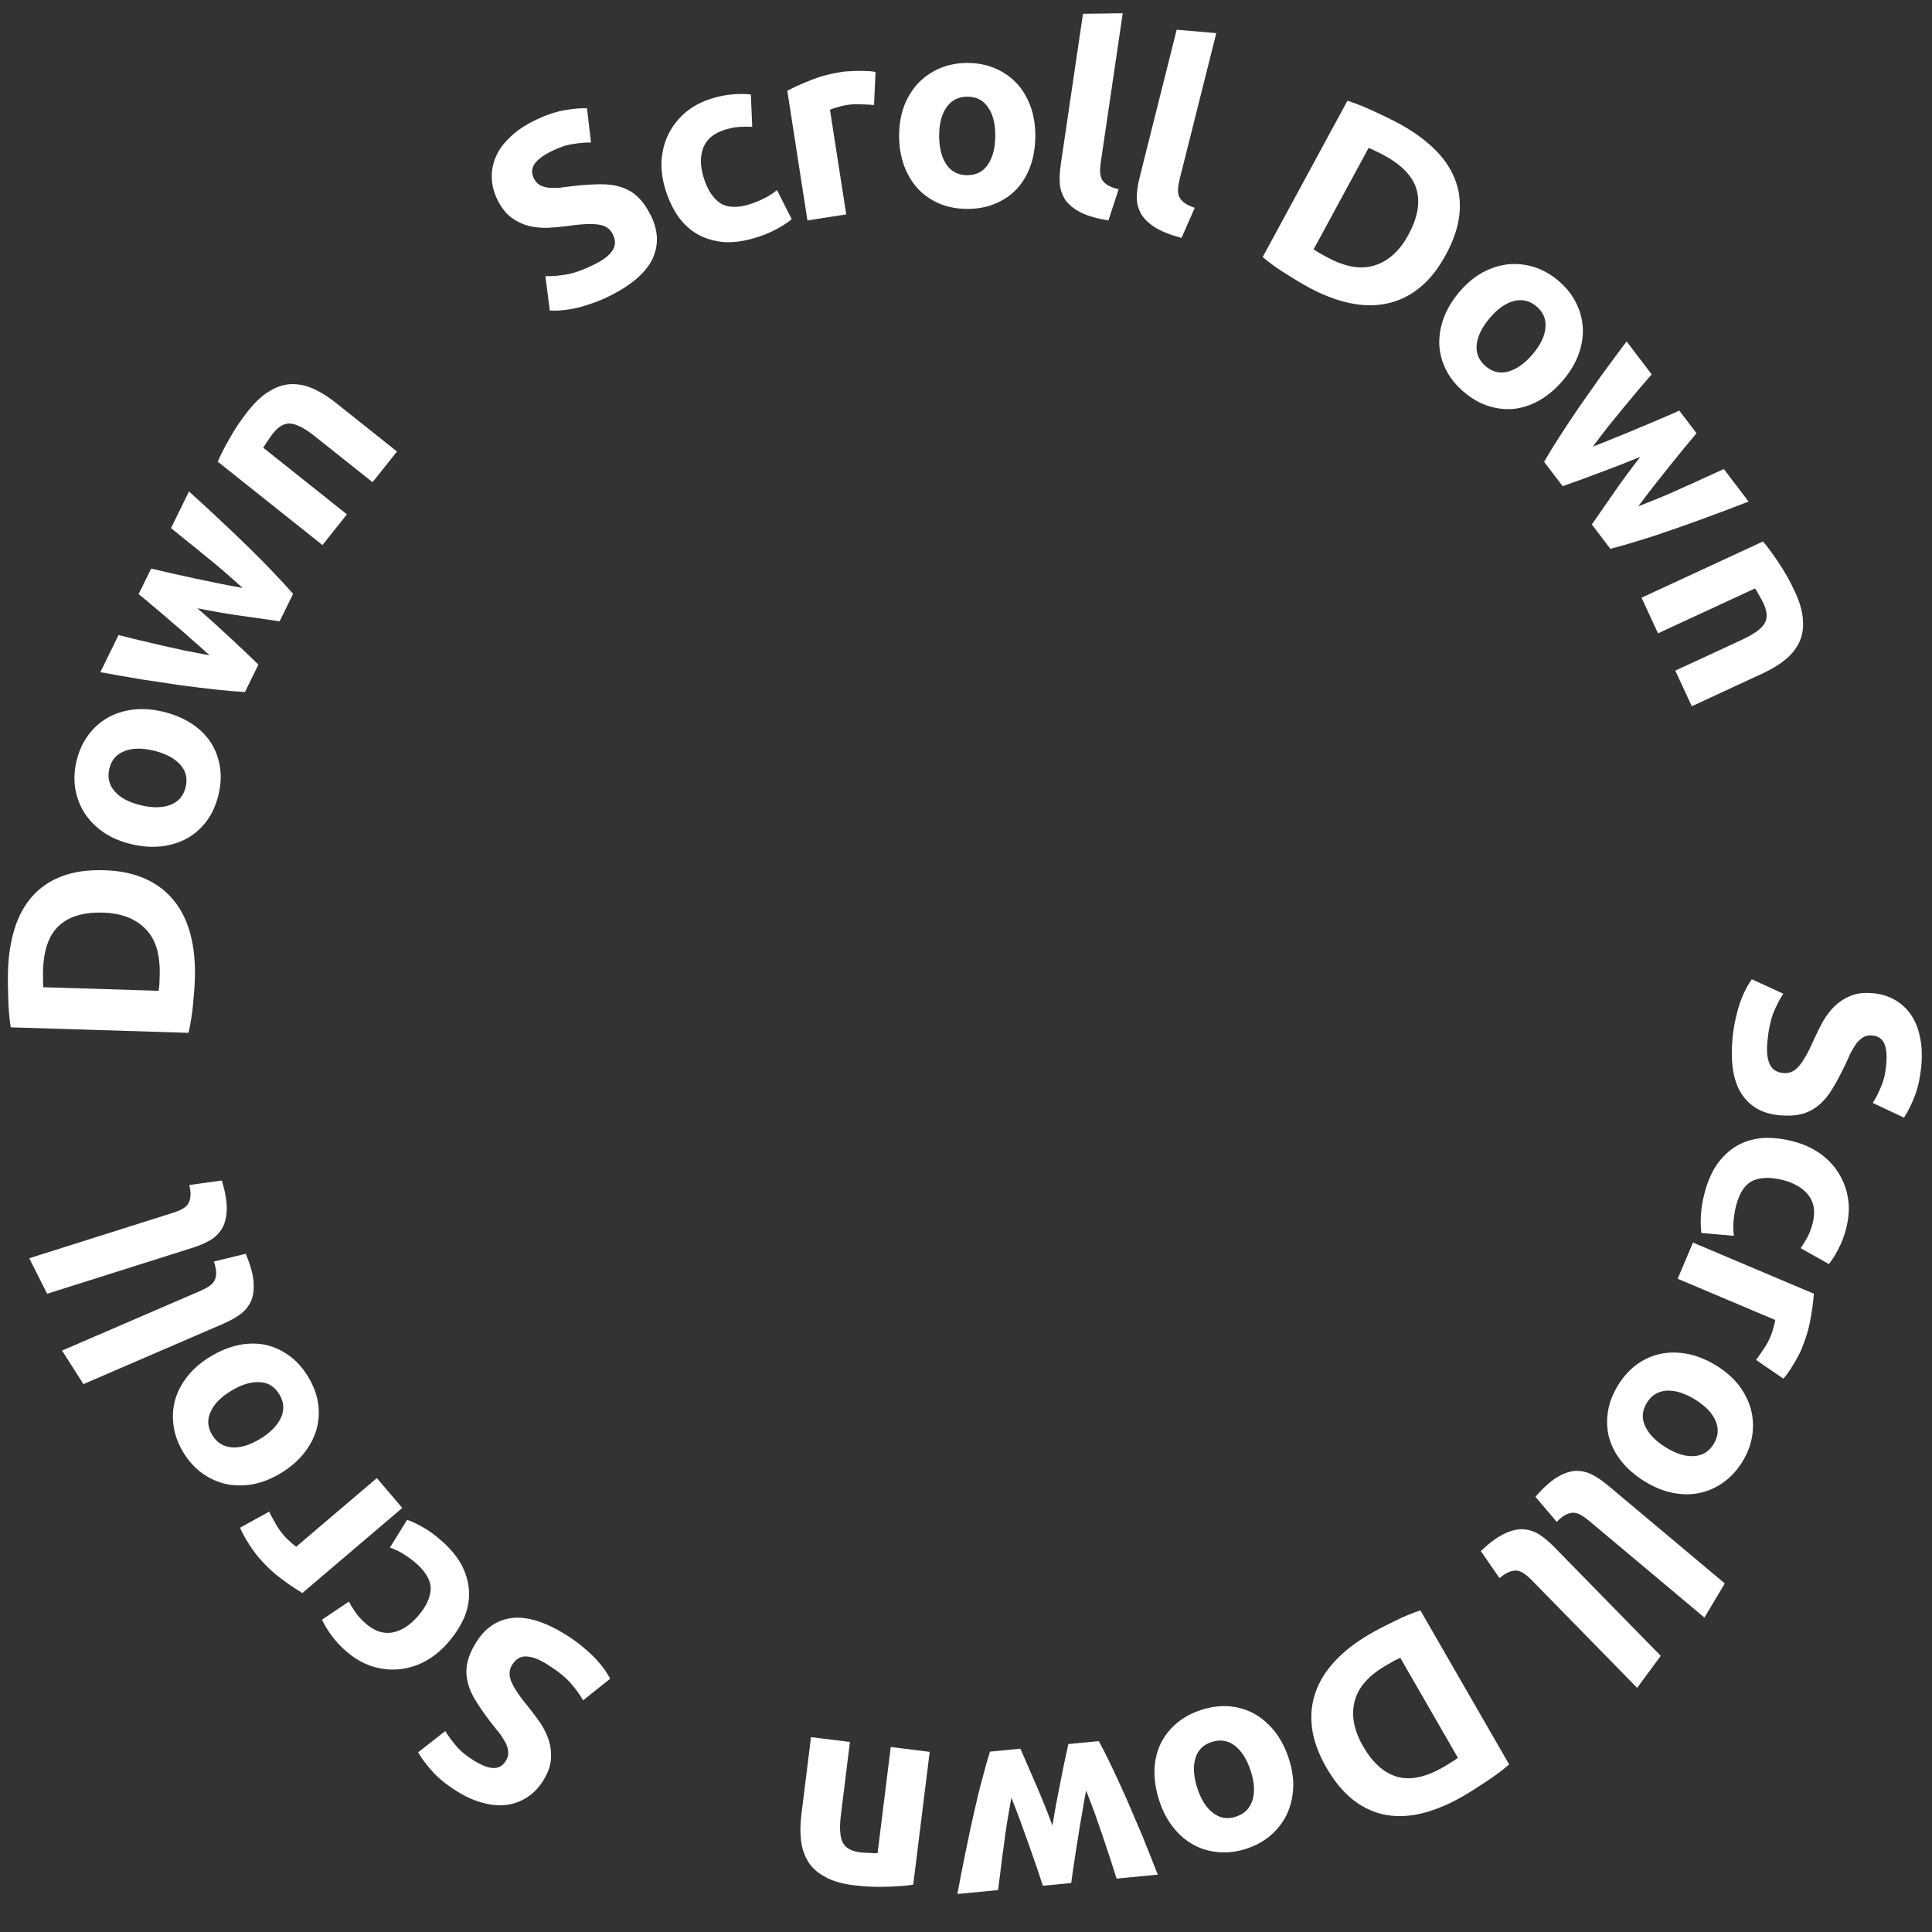 <svg width="132" height="132" viewBox="0 0 132 132" fill="none" xmlns="http://www.w3.org/2000/svg">
<rect x="0" y="0" width="132" height="132" fill="#333333" stroke="none"/>
<path d="M120.752 71.192C120.716 71.587 120.718 71.912 120.755 72.168C120.803 72.438 120.874 72.655 120.968 72.82C121.074 72.986 121.202 73.106 121.352 73.179C121.502 73.253 121.673 73.298 121.864 73.315C122.27 73.351 122.622 73.19 122.919 72.831C123.228 72.473 123.579 71.841 123.973 70.937C124.152 70.543 124.35 70.151 124.565 69.76C124.793 69.371 125.058 69.027 125.362 68.729C125.678 68.432 126.042 68.199 126.454 68.031C126.879 67.864 127.378 67.806 127.951 67.857C128.525 67.908 129.03 68.061 129.465 68.317C129.912 68.573 130.279 68.913 130.567 69.336C130.854 69.759 131.057 70.259 131.174 70.836C131.303 71.414 131.337 72.055 131.274 72.76C131.2 73.597 131.046 74.312 130.812 74.906C130.579 75.499 130.337 75.984 130.086 76.359L127.953 75.356C128.163 75.026 128.353 74.651 128.523 74.233C128.703 73.827 128.82 73.325 128.873 72.728C128.933 72.058 128.88 71.566 128.716 71.25C128.562 70.947 128.294 70.779 127.911 70.745C127.684 70.724 127.488 70.761 127.323 70.855C127.158 70.949 127.002 71.085 126.853 71.265C126.716 71.457 126.582 71.674 126.452 71.916C126.333 72.17 126.206 72.448 126.071 72.749C125.774 73.374 125.485 73.914 125.203 74.371C124.934 74.829 124.63 75.2 124.291 75.483C123.952 75.778 123.566 75.984 123.134 76.103C122.702 76.221 122.187 76.253 121.589 76.2C120.43 76.097 119.563 75.61 118.99 74.74C118.429 73.871 118.221 72.618 118.367 70.98C118.416 70.43 118.496 69.938 118.607 69.502C118.706 69.065 118.819 68.677 118.945 68.339C119.071 68.013 119.198 67.729 119.328 67.488C119.457 67.258 119.577 67.064 119.687 66.905L121.84 67.892C121.604 68.244 121.378 68.682 121.163 69.205C120.959 69.741 120.822 70.403 120.752 71.192Z" fill="white"/>
<path d="M122.542 77.988C123.204 78.162 123.797 78.43 124.323 78.791C124.856 79.167 125.285 79.615 125.607 80.133C125.942 80.656 126.16 81.24 126.263 81.888C126.366 82.535 126.319 83.23 126.124 83.973C125.996 84.46 125.832 84.895 125.632 85.277C125.444 85.662 125.219 86.024 124.955 86.365L123.026 85.28C123.183 85.061 123.334 84.816 123.48 84.544C123.626 84.272 123.746 83.956 123.841 83.596C124.042 82.83 123.955 82.193 123.58 81.685C123.202 81.189 122.624 80.838 121.846 80.634C121.022 80.418 120.338 80.424 119.794 80.653C119.247 80.894 118.857 81.455 118.625 82.337C118.543 82.651 118.484 82.995 118.447 83.37C118.41 83.745 118.416 84.1 118.465 84.435L116.245 84.243C116.196 83.907 116.185 83.501 116.211 83.024C116.238 82.547 116.322 82.036 116.466 81.491C116.685 80.655 116.996 79.968 117.399 79.428C117.813 78.892 118.286 78.483 118.82 78.201C119.35 77.931 119.929 77.779 120.559 77.746C121.196 77.727 121.857 77.808 122.542 77.988Z" fill="white"/>
<path d="M119.978 92.915C120.127 92.717 120.292 92.481 120.473 92.206C120.666 91.935 120.835 91.629 120.98 91.286C121.045 91.131 121.108 90.936 121.168 90.701C121.235 90.482 121.275 90.31 121.289 90.186L114.624 87.368L115.669 84.897L123.926 88.389C123.893 88.896 123.817 89.476 123.697 90.129C123.584 90.798 123.37 91.502 123.057 92.243C123.001 92.375 122.922 92.531 122.821 92.71C122.73 92.893 122.629 93.071 122.516 93.245C122.414 93.424 122.302 93.597 122.178 93.767C122.065 93.941 121.953 94.082 121.842 94.191L119.978 92.915Z" fill="white"/>
<path d="M112.363 101.211C111.73 100.818 111.206 100.366 110.79 99.853C110.384 99.347 110.1 98.803 109.938 98.223C109.786 97.648 109.76 97.053 109.86 96.437C109.954 95.832 110.188 95.228 110.561 94.626C110.928 94.035 111.366 93.558 111.874 93.195C112.375 92.843 112.917 92.607 113.499 92.489C114.092 92.376 114.708 92.384 115.349 92.513C115.999 92.649 116.64 92.913 117.272 93.305C117.904 93.698 118.42 94.152 118.82 94.668C119.213 95.195 119.486 95.746 119.638 96.32C119.783 96.905 119.809 97.5 119.715 98.106C119.615 98.721 119.388 99.315 119.034 99.886C118.673 100.467 118.242 100.933 117.74 101.286C117.232 101.649 116.687 101.89 116.105 102.008C115.523 102.127 114.911 102.122 114.271 101.993C113.631 101.864 112.995 101.603 112.363 101.211ZM113.806 98.886C114.51 99.323 115.149 99.522 115.724 99.484C116.302 99.461 116.753 99.19 117.076 98.671C117.399 98.151 117.445 97.621 117.215 97.083C116.994 96.551 116.532 96.066 115.829 95.629C115.125 95.193 114.476 94.987 113.881 95.013C113.296 95.046 112.842 95.322 112.519 95.842C112.196 96.362 112.153 96.886 112.39 97.414C112.63 97.959 113.103 98.45 113.806 98.886Z" fill="white"/>
<path d="M104.906 102.265C105.417 101.676 105.89 101.243 106.326 100.966C106.754 100.699 107.166 100.543 107.563 100.5C107.961 100.474 108.346 100.547 108.719 100.718C109.093 100.907 109.474 101.163 109.86 101.487L117.844 108.186L116.451 110.517L108.549 103.889C108.365 103.734 108.188 103.609 108.018 103.513C107.848 103.418 107.681 103.364 107.518 103.353C107.348 103.351 107.169 103.396 106.981 103.489C106.793 103.582 106.586 103.745 106.359 103.978L104.906 102.265Z" fill="white"/>
<path d="M101.172 105.975C101.738 105.438 102.252 105.053 102.712 104.821C103.165 104.597 103.59 104.482 103.989 104.478C104.388 104.491 104.764 104.601 105.119 104.809C105.473 105.033 105.826 105.326 106.178 105.686L113.468 113.134L111.853 115.318L104.639 107.947C104.471 107.776 104.307 107.634 104.147 107.522C103.987 107.41 103.826 107.34 103.665 107.313C103.496 107.294 103.313 107.322 103.117 107.396C102.921 107.47 102.699 107.612 102.451 107.822L101.172 105.975Z" fill="white"/>
<path d="M95.673 113.268C95.552 113.323 95.416 113.388 95.265 113.461C95.109 113.551 94.927 113.656 94.719 113.776C93.502 114.476 92.779 115.301 92.55 116.25C92.311 117.204 92.503 118.222 93.126 119.304C93.779 120.437 94.553 121.133 95.451 121.392C96.348 121.651 97.404 121.431 98.621 120.73C98.787 120.634 98.956 120.53 99.127 120.418C99.304 120.316 99.464 120.21 99.608 120.099L95.673 113.268ZM90.614 120.75C90.075 119.814 89.75 118.914 89.64 118.05C89.53 117.185 89.614 116.369 89.891 115.6C90.158 114.837 90.61 114.12 91.248 113.448C91.885 112.776 92.683 112.165 93.639 111.614C94.076 111.362 94.598 111.09 95.204 110.796C95.805 110.492 96.418 110.235 97.046 110.026L103.111 120.554C102.609 120.982 102.066 121.384 101.481 121.763C100.891 122.158 100.378 122.481 99.941 122.732C99.015 123.265 98.118 123.643 97.25 123.867C96.371 124.096 95.532 124.142 94.734 124.007C93.936 123.871 93.19 123.539 92.498 123.01C91.805 122.481 91.177 121.727 90.614 120.75Z" fill="white"/>
<path d="M79.202 123.019C78.972 122.311 78.864 121.628 78.877 120.967C78.893 120.319 79.027 119.72 79.278 119.172C79.532 118.635 79.897 118.164 80.371 117.758C80.833 117.355 81.401 117.045 82.074 116.826C82.736 116.612 83.378 116.529 84 116.58C84.611 116.634 85.177 116.804 85.698 117.089C86.224 117.385 86.689 117.789 87.095 118.301C87.504 118.824 87.824 119.439 88.054 120.147C88.284 120.855 88.384 121.535 88.356 122.187C88.317 122.843 88.17 123.44 87.915 123.977C87.649 124.517 87.285 124.989 86.823 125.391C86.349 125.797 85.793 126.104 85.153 126.311C84.503 126.522 83.872 126.601 83.261 126.546C82.639 126.496 82.068 126.328 81.546 126.043C81.025 125.758 80.561 125.36 80.155 124.848C79.749 124.336 79.432 123.727 79.202 123.019ZM81.805 122.175C82.06 122.962 82.42 123.527 82.884 123.868C83.341 124.225 83.86 124.309 84.442 124.12C85.024 123.931 85.401 123.556 85.572 122.996C85.747 122.447 85.707 121.779 85.451 120.991C85.196 120.204 84.832 119.628 84.361 119.264C83.893 118.911 83.368 118.829 82.786 119.018C82.204 119.207 81.832 119.579 81.672 120.136C81.505 120.708 81.549 121.387 81.805 122.175Z" fill="white"/>
<path d="M71.905 124.725C72.056 123.794 72.226 122.867 72.414 121.945C72.59 121.024 72.784 120.095 72.994 119.158L75.073 118.957C75.336 119.438 75.627 120.013 75.945 120.681C76.263 121.35 76.598 122.077 76.951 122.863C77.294 123.661 77.652 124.501 78.027 125.381C78.391 126.274 78.749 127.174 79.102 128.08L76.289 128.352C76.152 127.931 76.004 127.469 75.847 126.966C75.679 126.476 75.51 125.968 75.338 125.442C75.155 124.917 74.971 124.386 74.786 123.85C74.591 123.326 74.397 122.82 74.206 122.332C74.101 122.873 74.004 123.425 73.914 123.988C73.812 124.553 73.72 125.104 73.64 125.642C73.548 126.194 73.467 126.72 73.394 127.221C73.312 127.736 73.243 128.212 73.189 128.652L71.254 128.839C71.117 128.418 70.965 127.962 70.797 127.472C70.63 126.994 70.455 126.493 70.271 125.968C70.089 125.455 69.9 124.931 69.703 124.395C69.507 123.86 69.306 123.337 69.099 122.826C69.005 123.342 68.912 123.875 68.82 124.426C68.73 124.99 68.651 125.546 68.584 126.095C68.504 126.645 68.435 127.176 68.376 127.688C68.306 128.213 68.245 128.696 68.191 129.135L65.413 129.403C65.586 128.446 65.771 127.494 65.969 126.547C66.156 125.612 66.347 124.72 66.542 123.869C66.726 123.031 66.916 122.253 67.112 121.535C67.296 120.818 67.471 120.199 67.637 119.676L69.716 119.475C70.102 120.354 70.482 121.228 70.855 122.096C71.229 122.964 71.579 123.84 71.905 124.725Z" fill="white"/>
<path d="M62.395 128.766C61.926 128.841 61.328 128.888 60.6 128.906C59.87 128.937 59.113 128.903 58.327 128.806C57.529 128.707 56.881 128.518 56.384 128.239C55.873 127.97 55.486 127.626 55.224 127.206C54.962 126.787 54.797 126.307 54.731 125.767C54.665 125.226 54.672 124.635 54.752 123.992L55.41 118.686L58.071 119.016L57.453 124C57.347 124.857 57.385 125.479 57.567 125.864C57.749 126.249 58.15 126.48 58.769 126.557C58.959 126.581 59.163 126.594 59.38 126.597C59.596 126.611 59.789 126.617 59.959 126.614L60.858 119.361L63.52 119.691L62.395 128.766Z" fill="white"/>
<path d="M37.384 113.713C37.048 113.504 36.757 113.359 36.511 113.277C36.248 113.199 36.023 113.165 35.833 113.174C35.637 113.194 35.473 113.254 35.339 113.355C35.206 113.456 35.089 113.588 34.987 113.751C34.772 114.098 34.758 114.484 34.945 114.911C35.126 115.348 35.531 115.946 36.162 116.705C36.433 117.042 36.694 117.395 36.946 117.763C37.191 118.141 37.378 118.533 37.508 118.938C37.631 119.354 37.675 119.784 37.64 120.228C37.598 120.682 37.425 121.154 37.121 121.643C36.817 122.132 36.453 122.514 36.029 122.787C35.599 123.071 35.13 123.246 34.622 123.312C34.115 123.378 33.577 123.334 33.009 123.18C32.435 123.035 31.847 122.776 31.246 122.403C30.532 121.96 29.963 121.5 29.538 121.025C29.113 120.549 28.789 120.115 28.567 119.723L30.423 118.269C30.624 118.605 30.873 118.944 31.17 119.284C31.451 119.627 31.846 119.958 32.356 120.274C32.927 120.628 33.391 120.803 33.747 120.798C34.086 120.797 34.357 120.634 34.56 120.307C34.68 120.114 34.736 119.922 34.726 119.733C34.717 119.543 34.665 119.342 34.572 119.128C34.462 118.919 34.328 118.702 34.171 118.477C33.998 118.256 33.807 118.018 33.599 117.762C33.175 117.216 32.822 116.715 32.541 116.258C32.253 115.811 32.059 115.373 31.959 114.943C31.848 114.507 31.837 114.07 31.926 113.63C32.016 113.191 32.218 112.717 32.535 112.207C33.149 111.218 33.974 110.664 35.009 110.544C36.038 110.434 37.25 110.813 38.647 111.68C39.116 111.971 39.52 112.264 39.859 112.559C40.205 112.844 40.5 113.119 40.745 113.385C40.98 113.643 41.176 113.885 41.333 114.11C41.48 114.328 41.6 114.522 41.692 114.692L39.841 116.171C39.633 115.801 39.344 115.403 38.974 114.975C38.587 114.552 38.057 114.131 37.384 113.713Z" fill="white"/>
<path d="M30.567 112.275C30.114 112.788 29.608 113.197 29.049 113.504C28.473 113.811 27.88 113.993 27.272 114.047C26.655 114.111 26.034 114.043 25.41 113.844C24.785 113.644 24.185 113.29 23.609 112.782C23.232 112.448 22.917 112.107 22.666 111.757C22.407 111.416 22.184 111.051 21.999 110.663L23.835 109.427C23.961 109.666 24.112 109.912 24.289 110.164C24.466 110.417 24.694 110.666 24.973 110.913C25.567 111.437 26.175 111.646 26.798 111.539C27.411 111.425 27.984 111.066 28.517 110.464C29.081 109.825 29.383 109.212 29.423 108.623C29.454 108.026 29.128 107.425 28.444 106.822C28.201 106.607 27.921 106.399 27.602 106.198C27.284 105.997 26.964 105.842 26.642 105.735L27.813 103.839C28.135 103.946 28.503 104.119 28.917 104.357C29.331 104.595 29.75 104.901 30.172 105.274C30.82 105.846 31.294 106.433 31.595 107.035C31.888 107.646 32.04 108.253 32.052 108.855C32.055 109.45 31.929 110.036 31.676 110.613C31.406 111.19 31.036 111.745 30.567 112.275Z" fill="white"/>
<path d="M18.386 103.281C18.496 103.503 18.633 103.756 18.797 104.042C18.953 104.335 19.151 104.623 19.392 104.907C19.501 105.035 19.647 105.178 19.83 105.337C19.996 105.495 20.132 105.609 20.237 105.677L25.747 100.986L27.486 103.027L20.66 108.838C20.221 108.582 19.737 108.254 19.207 107.854C18.66 107.452 18.126 106.946 17.605 106.334C17.511 106.224 17.408 106.084 17.294 105.913C17.171 105.75 17.056 105.579 16.952 105.4C16.838 105.23 16.733 105.051 16.637 104.865C16.532 104.686 16.456 104.522 16.408 104.374L18.386 103.281Z" fill="white"/>
<path d="M14.354 92.698C14.989 92.31 15.629 92.046 16.274 91.905C16.909 91.77 17.522 91.761 18.114 91.878C18.695 92.001 19.238 92.246 19.744 92.612C20.242 92.969 20.676 93.449 21.046 94.053C21.408 94.647 21.638 95.252 21.733 95.869C21.822 96.475 21.789 97.065 21.633 97.638C21.467 98.218 21.182 98.764 20.778 99.278C20.365 99.798 19.84 100.251 19.205 100.639C18.57 101.027 17.932 101.283 17.291 101.407C16.643 101.521 16.029 101.517 15.448 101.394C14.86 101.261 14.317 101.016 13.818 100.66C13.313 100.293 12.885 99.823 12.535 99.25C12.178 98.666 11.955 98.071 11.866 97.465C11.771 96.848 11.801 96.253 11.957 95.68C12.113 95.107 12.393 94.563 12.796 94.05C13.2 93.536 13.719 93.086 14.354 92.698ZM15.78 95.033C15.073 95.464 14.608 95.945 14.384 96.476C14.143 97.002 14.182 97.527 14.501 98.049C14.82 98.571 15.272 98.851 15.857 98.887C16.431 98.93 17.072 98.736 17.779 98.304C18.485 97.873 18.961 97.386 19.206 96.843C19.441 96.306 19.398 95.776 19.079 95.254C18.76 94.732 18.311 94.457 17.733 94.431C17.138 94.401 16.487 94.601 15.78 95.033Z" fill="white"/>
<path d="M16.794 85.661C17.092 86.382 17.267 86.999 17.319 87.513C17.366 88.015 17.32 88.453 17.181 88.827C17.026 89.195 16.788 89.506 16.467 89.762C16.131 90.012 15.731 90.237 15.268 90.437L5.7 94.567L4.24 92.276L13.709 88.189C13.93 88.094 14.121 87.991 14.283 87.882C14.445 87.773 14.567 87.648 14.65 87.508C14.729 87.356 14.768 87.176 14.77 86.966C14.771 86.757 14.718 86.499 14.611 86.192L16.794 85.661Z" fill="white"/>
<path d="M15.158 80.656C15.382 81.403 15.493 82.035 15.493 82.551C15.489 83.055 15.399 83.487 15.222 83.844C15.031 84.194 14.763 84.481 14.418 84.703C14.058 84.917 13.637 85.101 13.157 85.252L3.22 88.394L1.999 85.967L11.833 82.858C12.062 82.786 12.263 82.704 12.435 82.611C12.607 82.519 12.742 82.407 12.838 82.276C12.932 82.133 12.989 81.958 13.012 81.749C13.034 81.541 13.008 81.279 12.933 80.963L15.158 80.656Z" fill="white"/>
<path d="M10.841 67.694C10.857 67.562 10.873 67.412 10.89 67.245C10.896 67.065 10.902 66.855 10.91 66.615C10.953 65.212 10.632 64.163 9.945 63.47C9.258 62.764 8.291 62.392 7.044 62.354C5.736 62.313 4.737 62.607 4.045 63.234C3.353 63.861 2.986 64.876 2.942 66.279C2.937 66.471 2.936 66.669 2.942 66.873C2.936 67.077 2.942 67.27 2.96 67.45L10.841 67.694ZM7.133 59.457C8.213 59.49 9.149 59.688 9.942 60.048C10.736 60.409 11.386 60.909 11.895 61.549C12.404 62.177 12.776 62.939 13.013 63.835C13.249 64.731 13.35 65.73 13.316 66.834C13.301 67.337 13.259 67.924 13.19 68.594C13.133 69.265 13.029 69.922 12.877 70.566L0.733 70.191C0.633 69.539 0.575 68.865 0.561 68.168C0.535 67.459 0.53 66.853 0.545 66.349C0.578 65.282 0.728 64.32 0.994 63.464C1.261 62.596 1.662 61.858 2.197 61.25C2.732 60.642 3.407 60.182 4.221 59.871C5.035 59.56 6.006 59.422 7.133 59.457Z" fill="white"/>
<path d="M11.156 48.63C11.879 48.805 12.518 49.071 13.074 49.428C13.617 49.782 14.057 50.21 14.392 50.711C14.716 51.209 14.926 51.767 15.024 52.383C15.124 52.988 15.091 53.634 14.924 54.322C14.759 54.998 14.493 55.588 14.124 56.092C13.757 56.583 13.316 56.976 12.8 57.271C12.272 57.562 11.684 57.747 11.036 57.824C10.376 57.899 9.684 57.848 8.961 57.673C8.238 57.498 7.606 57.227 7.065 56.861C6.527 56.484 6.096 56.046 5.772 55.547C5.452 55.037 5.241 54.48 5.141 53.875C5.044 53.259 5.074 52.624 5.233 51.971C5.394 51.307 5.658 50.728 6.024 50.237C6.393 49.734 6.836 49.335 7.352 49.04C7.868 48.746 8.45 48.56 9.099 48.482C9.747 48.405 10.433 48.454 11.156 48.63ZM10.511 51.288C9.706 51.093 9.037 51.104 8.502 51.32C7.96 51.522 7.616 51.92 7.472 52.514C7.327 53.109 7.449 53.626 7.836 54.066C8.212 54.503 8.802 54.819 9.606 55.014C10.411 55.209 11.092 55.202 11.649 54.991C12.195 54.778 12.54 54.374 12.684 53.779C12.829 53.184 12.706 52.673 12.316 52.245C11.917 51.802 11.315 51.483 10.511 51.288Z" fill="white"/>
<path d="M13.488 41.559C14.201 42.176 14.901 42.806 15.588 43.45C16.279 44.084 16.969 44.736 17.655 45.407L16.736 47.281C16.188 47.253 15.546 47.199 14.81 47.119C14.075 47.039 13.279 46.943 12.425 46.831C11.566 46.704 10.663 46.569 9.717 46.426C8.766 46.267 7.812 46.1 6.855 45.925L8.1 43.388C8.53 43.492 9.001 43.609 9.511 43.739C10.017 43.853 10.538 43.975 11.076 44.105C11.619 44.224 12.168 44.346 12.721 44.471C13.27 44.579 13.802 44.68 14.318 44.772C13.912 44.4 13.493 44.027 13.061 43.655C12.634 43.272 12.213 42.905 11.797 42.554C11.376 42.187 10.97 41.841 10.581 41.517C10.187 41.177 9.817 40.868 9.471 40.592L10.328 38.846C10.758 38.95 11.226 39.06 11.731 39.174C12.226 39.283 12.744 39.397 13.287 39.516C13.82 39.63 14.365 39.744 14.924 39.857C15.483 39.971 16.034 40.074 16.577 40.167C16.188 39.816 15.783 39.456 15.361 39.089C14.929 38.717 14.497 38.358 14.065 38.013C13.638 37.657 13.222 37.319 12.817 37C12.407 36.665 12.029 36.359 11.683 36.083L12.912 33.578C13.636 34.227 14.35 34.885 15.053 35.55C15.75 36.199 16.409 36.83 17.031 37.442C17.648 38.039 18.21 38.608 18.719 39.152C19.233 39.685 19.669 40.159 20.026 40.575L19.106 42.449C18.155 42.317 17.212 42.182 16.277 42.044C15.342 41.907 14.413 41.745 13.488 41.559Z" fill="white"/>
<path d="M14.879 31.544C15.059 31.105 15.332 30.57 15.696 29.94C16.051 29.302 16.475 28.673 16.969 28.054C17.47 27.425 17.969 26.971 18.467 26.693C18.963 26.398 19.459 26.248 19.954 26.243C20.448 26.238 20.944 26.349 21.439 26.574C21.934 26.8 22.435 27.115 22.942 27.518L27.124 30.849L25.453 32.946L21.524 29.818C20.848 29.279 20.299 28.987 19.875 28.941C19.451 28.895 19.045 29.116 18.656 29.605C18.536 29.755 18.419 29.922 18.303 30.106C18.178 30.282 18.072 30.443 17.986 30.59L23.703 35.142L22.031 37.24L14.879 31.544Z" fill="white"/>
<path d="M40.642 18.05C40.996 17.872 41.271 17.699 41.469 17.532C41.673 17.349 41.82 17.174 41.91 17.007C41.996 16.83 42.03 16.658 42.013 16.492C41.996 16.326 41.945 16.157 41.858 15.985C41.675 15.621 41.352 15.408 40.89 15.345C40.423 15.271 39.701 15.306 38.725 15.449C38.296 15.504 37.858 15.543 37.413 15.566C36.962 15.578 36.53 15.534 36.116 15.433C35.697 15.322 35.308 15.136 34.947 14.874C34.581 14.601 34.269 14.208 34.009 13.694C33.75 13.18 33.614 12.67 33.601 12.166C33.583 11.651 33.678 11.159 33.886 10.692C34.093 10.224 34.411 9.789 34.839 9.385C35.262 8.97 35.789 8.603 36.421 8.285C37.171 7.906 37.86 7.66 38.488 7.545C39.115 7.43 39.654 7.38 40.105 7.395L40.379 9.736C39.987 9.732 39.569 9.768 39.124 9.845C38.684 9.906 38.196 10.071 37.66 10.341C37.06 10.643 36.669 10.948 36.488 11.255C36.312 11.545 36.31 11.861 36.483 12.204C36.586 12.408 36.721 12.555 36.888 12.646C37.054 12.736 37.253 12.797 37.484 12.829C37.72 12.844 37.975 12.843 38.249 12.826C38.528 12.793 38.831 12.754 39.158 12.71C39.845 12.633 40.456 12.593 40.993 12.591C41.524 12.579 42 12.642 42.419 12.78C42.849 12.912 43.228 13.131 43.556 13.436C43.885 13.741 44.184 14.161 44.454 14.697C44.978 15.736 45.022 16.729 44.585 17.674C44.143 18.61 43.188 19.447 41.72 20.188C41.227 20.436 40.767 20.628 40.338 20.764C39.914 20.91 39.525 21.019 39.171 21.09C38.828 21.155 38.52 21.196 38.246 21.213C37.983 21.225 37.755 21.226 37.562 21.216L37.264 18.866C37.688 18.881 38.179 18.842 38.736 18.749C39.3 18.64 39.935 18.407 40.642 18.05Z" fill="white"/>
<path d="M45.456 12.924C45.255 12.27 45.169 11.625 45.199 10.988C45.237 10.336 45.391 9.736 45.662 9.188C45.929 8.629 46.31 8.135 46.806 7.706C47.302 7.277 47.917 6.949 48.651 6.723C49.132 6.575 49.588 6.485 50.018 6.453C50.444 6.41 50.871 6.41 51.299 6.454L51.396 8.666C51.127 8.648 50.839 8.649 50.531 8.668C50.223 8.688 49.891 8.752 49.535 8.862C48.778 9.095 48.283 9.505 48.05 10.091C47.827 10.675 47.834 11.35 48.071 12.119C48.322 12.933 48.688 13.511 49.17 13.852C49.663 14.19 50.346 14.225 51.218 13.956C51.527 13.861 51.851 13.73 52.189 13.563C52.527 13.396 52.825 13.204 53.085 12.986L54.092 14.974C53.833 15.192 53.494 15.415 53.075 15.645C52.656 15.874 52.177 16.072 51.638 16.238C50.812 16.492 50.064 16.59 49.393 16.533C48.719 16.465 48.122 16.278 47.601 15.974C47.092 15.666 46.657 15.254 46.297 14.737C45.945 14.205 45.665 13.6 45.456 12.924Z" fill="white"/>
<path d="M59.716 7.176C59.47 7.153 59.182 7.137 58.852 7.128C58.521 7.106 58.172 7.124 57.804 7.181C57.638 7.207 57.439 7.256 57.208 7.328C56.986 7.387 56.819 7.443 56.706 7.497L57.816 14.648L55.166 15.059L53.79 6.201C54.239 5.962 54.772 5.721 55.391 5.479C56.019 5.224 56.73 5.034 57.525 4.911C57.667 4.889 57.841 4.874 58.046 4.867C58.249 4.847 58.455 4.84 58.662 4.844C58.867 4.836 59.074 4.841 59.283 4.857C59.49 4.861 59.669 4.882 59.821 4.919L59.716 7.176Z" fill="white"/>
<path d="M70.736 9.287C70.734 10.031 70.623 10.715 70.404 11.338C70.186 11.949 69.872 12.476 69.462 12.918C69.053 13.348 68.559 13.683 67.983 13.92C67.418 14.158 66.781 14.276 66.073 14.273C65.377 14.27 64.742 14.148 64.166 13.906C63.603 13.664 63.119 13.326 62.712 12.892C62.306 12.447 61.99 11.917 61.764 11.304C61.539 10.68 61.428 9.995 61.431 9.251C61.433 8.507 61.55 7.83 61.78 7.218C62.023 6.607 62.349 6.087 62.758 5.656C63.18 5.226 63.673 4.892 64.238 4.654C64.815 4.416 65.44 4.299 66.112 4.301C66.796 4.304 67.419 4.426 67.982 4.668C68.557 4.911 69.048 5.248 69.454 5.682C69.861 6.116 70.177 6.639 70.402 7.252C70.628 7.865 70.739 8.543 70.736 9.287ZM68 9.276C68.004 8.448 67.838 7.8 67.504 7.33C67.182 6.849 66.715 6.607 66.103 6.605C65.491 6.603 65.016 6.841 64.678 7.32C64.34 7.786 64.17 8.434 64.166 9.262C64.163 10.09 64.329 10.75 64.663 11.244C64.997 11.725 65.47 11.967 66.082 11.969C66.694 11.971 67.163 11.733 67.489 11.255C67.827 10.764 67.997 10.104 68 9.276Z" fill="white"/>
<path d="M75.732 15.062C74.962 14.937 74.345 14.761 73.881 14.535C73.429 14.31 73.081 14.041 72.836 13.726C72.605 13.4 72.465 13.034 72.416 12.627C72.38 12.209 72.399 11.751 72.473 11.252L73.993 0.942L76.709 0.905L75.205 11.109C75.17 11.347 75.156 11.563 75.164 11.758C75.171 11.953 75.213 12.123 75.289 12.268C75.376 12.414 75.509 12.543 75.687 12.654C75.864 12.765 76.112 12.856 76.429 12.927L75.732 15.062Z" fill="white"/>
<path d="M80.724 16.254C79.97 16.053 79.374 15.817 78.934 15.546C78.507 15.278 78.187 14.975 77.975 14.637C77.777 14.291 77.674 13.912 77.665 13.502C77.671 13.083 77.736 12.629 77.858 12.14L80.394 2.031L83.1 2.264L80.591 12.268C80.533 12.501 80.498 12.715 80.486 12.91C80.474 13.105 80.499 13.278 80.56 13.429C80.632 13.584 80.752 13.725 80.918 13.853C81.083 13.981 81.32 14.096 81.629 14.198L80.724 16.254Z" fill="white"/>
<path d="M89.751 17.034C89.862 17.107 89.988 17.189 90.13 17.28C90.288 17.365 90.473 17.465 90.684 17.58C91.918 18.249 92.999 18.432 93.928 18.13C94.867 17.833 95.633 17.137 96.228 16.039C96.852 14.889 97.039 13.865 96.789 12.965C96.54 12.066 95.798 11.282 94.564 10.613C94.395 10.521 94.218 10.432 94.033 10.345C93.853 10.248 93.679 10.167 93.509 10.103L89.751 17.034ZM98.776 17.42C98.261 18.369 97.665 19.118 96.986 19.664C96.308 20.211 95.568 20.568 94.768 20.735C93.978 20.907 93.13 20.898 92.223 20.707C91.317 20.516 90.378 20.158 89.407 19.632C88.964 19.392 88.459 19.09 87.891 18.728C87.317 18.376 86.777 17.988 86.27 17.563L92.061 6.882C92.688 7.085 93.316 7.337 93.945 7.637C94.591 7.932 95.135 8.199 95.578 8.44C96.517 8.948 97.309 9.514 97.954 10.137C98.61 10.765 99.089 11.455 99.392 12.206C99.695 12.957 99.802 13.765 99.714 14.632C99.627 15.499 99.314 16.428 98.776 17.42Z" fill="white"/>
<path d="M106.794 25.979C106.312 26.545 105.786 26.996 105.217 27.331C104.655 27.657 104.075 27.857 103.477 27.93C102.886 27.994 102.294 27.931 101.699 27.741C101.114 27.558 100.552 27.237 100.013 26.778C99.483 26.326 99.077 25.823 98.794 25.267C98.52 24.718 98.368 24.148 98.337 23.554C98.315 22.952 98.415 22.344 98.638 21.73C98.869 21.107 99.226 20.513 99.708 19.946C100.191 19.38 100.717 18.938 101.288 18.619C101.867 18.309 102.453 18.122 103.043 18.058C103.643 18.001 104.236 18.064 104.821 18.247C105.415 18.438 105.968 18.751 106.48 19.186C107 19.63 107.398 20.126 107.672 20.674C107.954 21.23 108.111 21.805 108.142 22.398C108.172 22.992 108.076 23.595 107.853 24.209C107.629 24.823 107.277 25.413 106.794 25.979ZM104.711 24.205C105.248 23.575 105.54 22.973 105.588 22.399C105.652 21.823 105.452 21.337 104.986 20.94C104.52 20.544 104.003 20.419 103.436 20.567C102.877 20.705 102.328 21.09 101.792 21.72C101.255 22.35 100.955 22.962 100.891 23.554C100.836 24.137 101.041 24.627 101.507 25.024C101.973 25.421 102.485 25.541 103.043 25.386C103.618 25.229 104.174 24.836 104.711 24.205Z" fill="white"/>
<path d="M112.07 31.211C111.199 31.572 110.322 31.916 109.439 32.241C108.563 32.577 107.671 32.901 106.764 33.215L105.498 31.554C105.769 31.076 106.104 30.527 106.505 29.905C106.906 29.283 107.348 28.615 107.83 27.901C108.329 27.189 108.854 26.443 109.405 25.662C109.973 24.882 110.549 24.104 111.134 23.327L112.847 25.575C112.561 25.913 112.246 26.282 111.9 26.68C111.572 27.081 111.23 27.492 110.873 27.915C110.523 28.347 110.168 28.783 109.809 29.222C109.467 29.664 109.139 30.095 108.825 30.514C109.34 30.319 109.86 30.111 110.387 29.891C110.92 29.681 111.437 29.468 111.937 29.253C112.454 29.041 112.945 28.834 113.409 28.631C113.89 28.431 114.331 28.238 114.733 28.053L115.911 29.599C115.626 29.937 115.319 30.306 114.99 30.707C114.672 31.101 114.337 31.514 113.988 31.946C113.648 32.37 113.302 32.807 112.95 33.256C112.598 33.705 112.259 34.151 111.933 34.596C112.422 34.405 112.924 34.203 113.441 33.991C113.968 33.771 114.482 33.545 114.984 33.313C115.494 33.091 115.982 32.871 116.448 32.651C116.932 32.434 117.374 32.233 117.776 32.048L119.467 34.267C118.562 34.624 117.655 34.968 116.745 35.298C115.852 35.631 114.993 35.939 114.167 36.221C113.357 36.505 112.596 36.753 111.882 36.964C111.176 37.185 110.557 37.363 110.025 37.496L108.759 35.835C109.303 35.044 109.846 34.261 110.388 33.487C110.929 32.713 111.49 31.954 112.07 31.211Z" fill="white"/>
<path d="M120.452 36.996C120.763 37.354 121.119 37.837 121.52 38.445C121.931 39.048 122.303 39.709 122.636 40.428C122.974 41.157 123.156 41.807 123.182 42.377C123.224 42.952 123.136 43.462 122.919 43.907C122.702 44.351 122.381 44.744 121.957 45.086C121.534 45.428 121.028 45.734 120.44 46.007L115.589 48.253L114.461 45.819L119.019 43.709C119.803 43.346 120.31 42.986 120.541 42.627C120.772 42.269 120.756 41.807 120.494 41.241C120.413 41.067 120.316 40.887 120.204 40.701C120.102 40.51 120.005 40.343 119.913 40.201L113.281 43.271L112.154 40.838L120.452 36.996Z" fill="white"/>
</svg>
